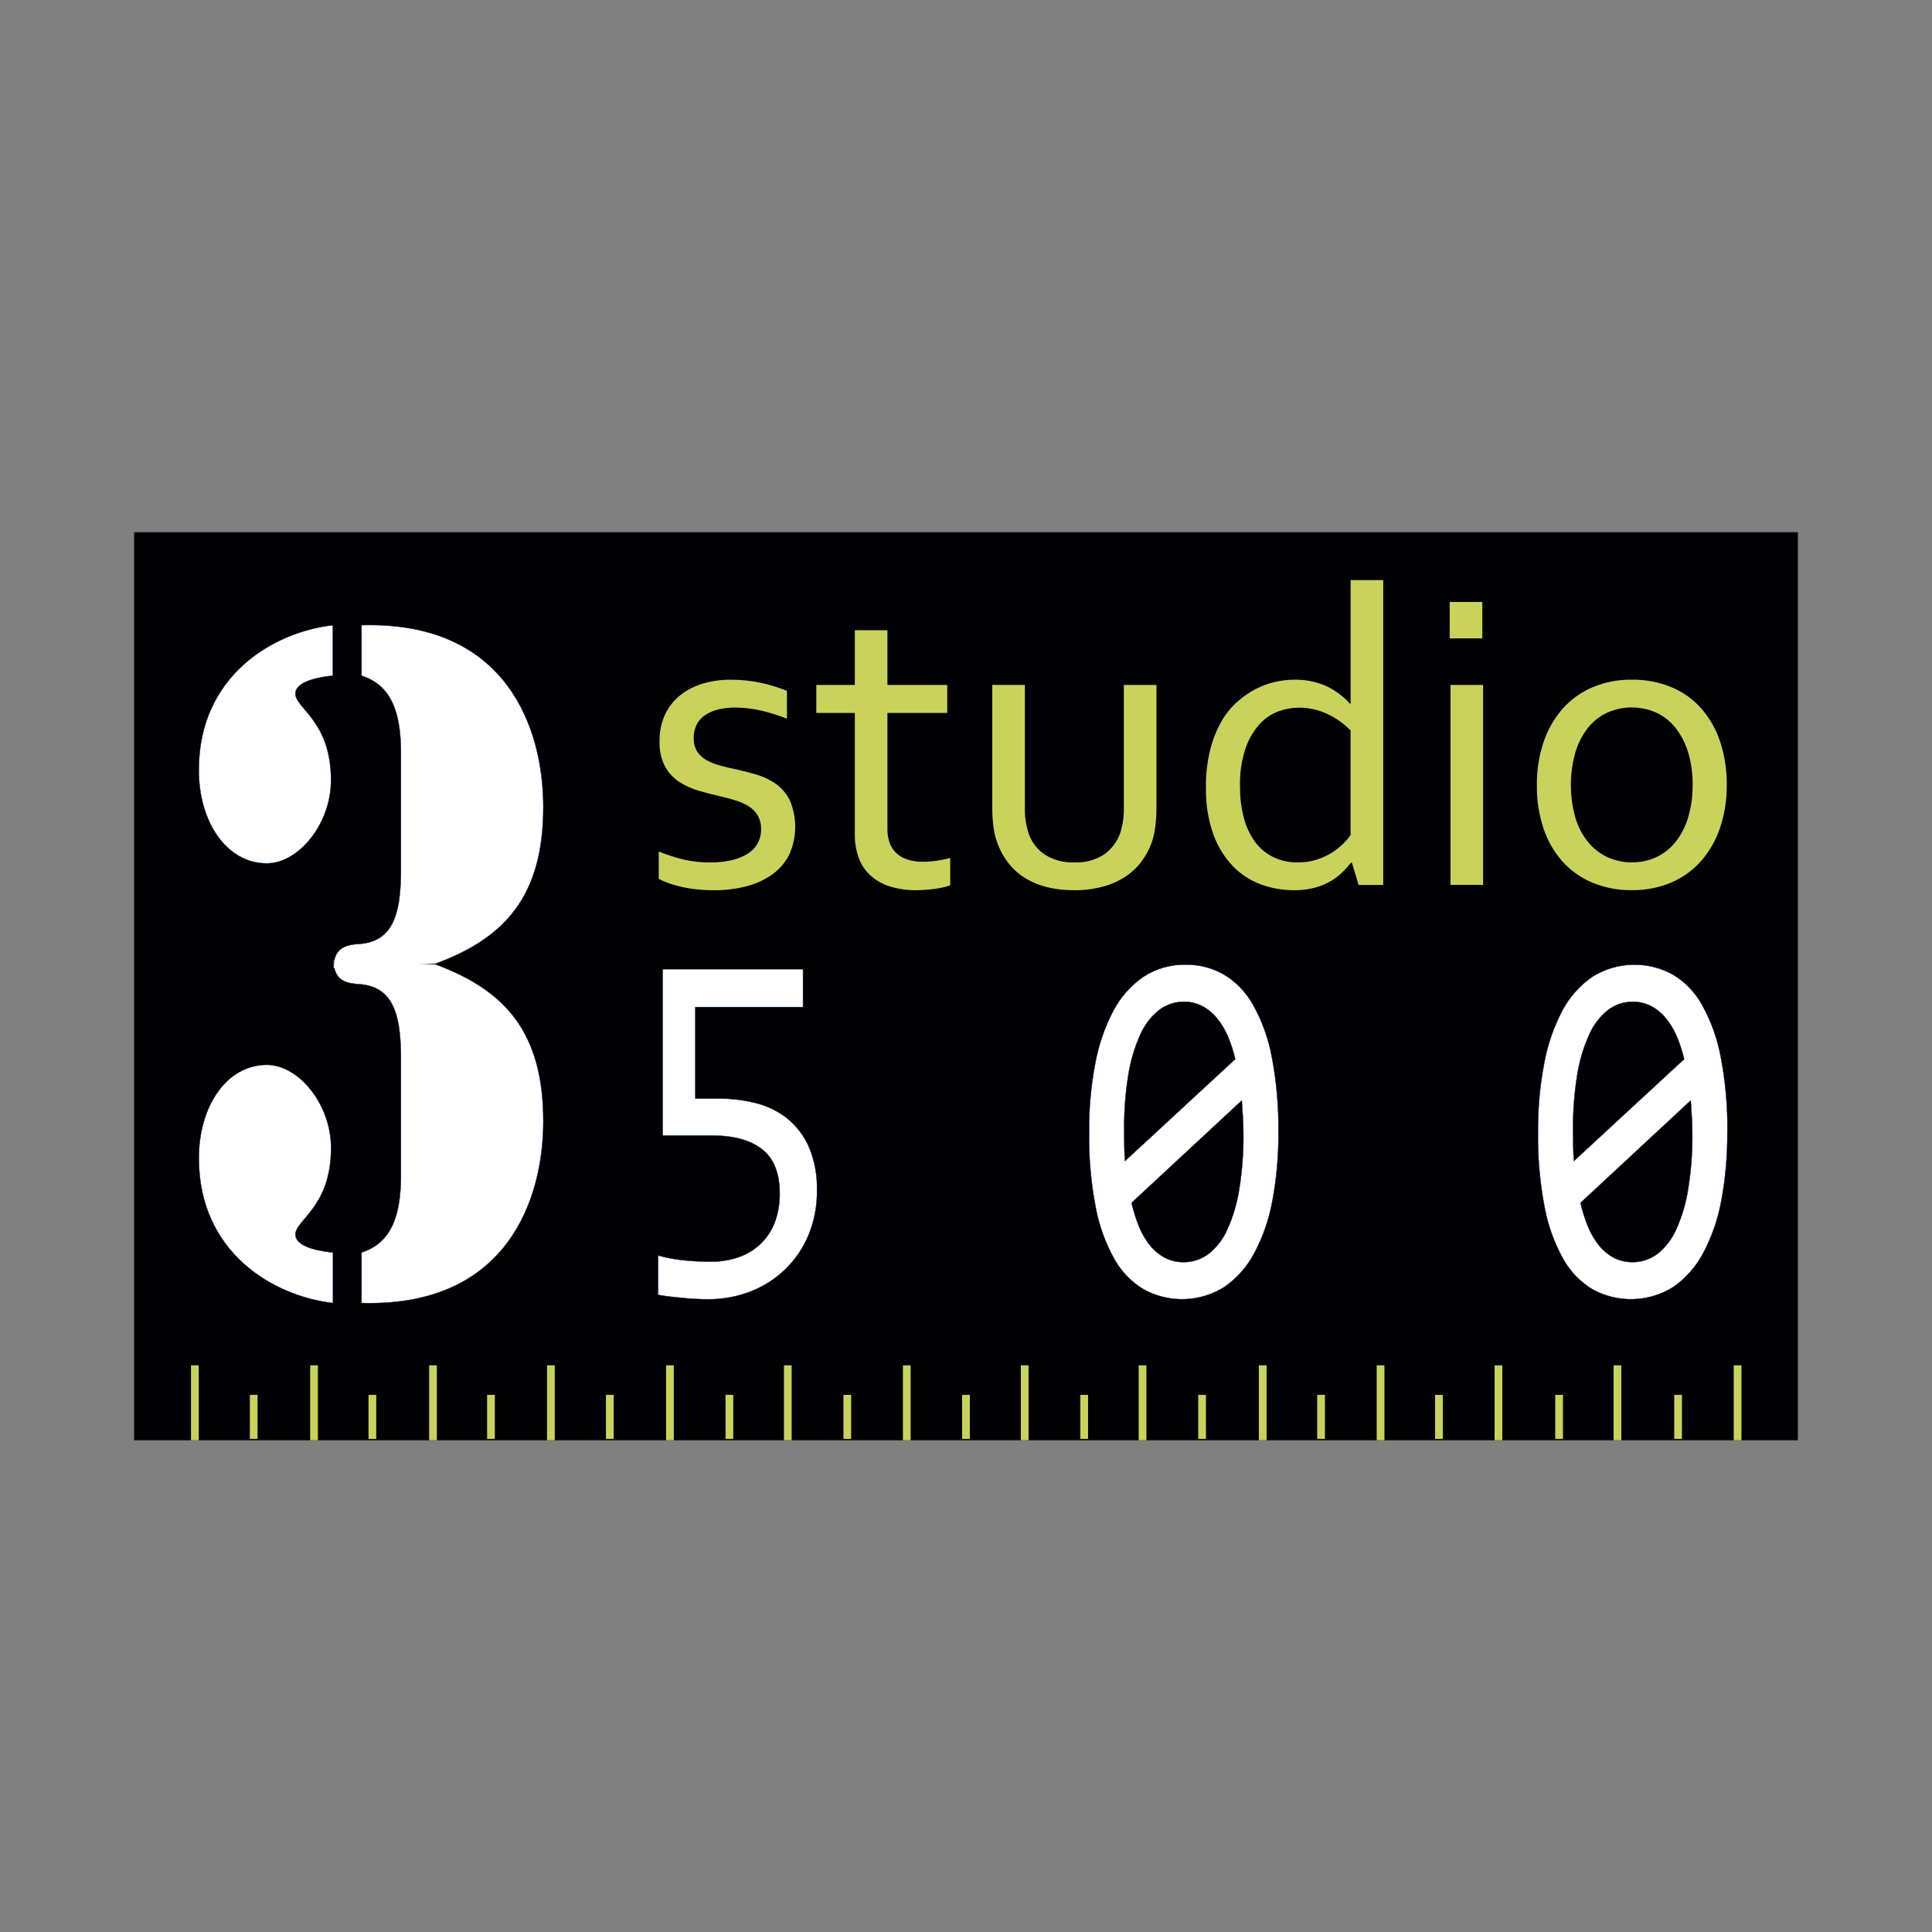 <svg xmlns="http://www.w3.org/2000/svg" xmlns:xlink="http://www.w3.org/1999/xlink" id="Capa_1" viewBox="0 0 500 500"><rect x="0" y="0" width="500" height="500" fill="#808080" stroke="none"/><defs><clipPath id="clippath"><rect x="34.69" y="137.7" width="430.63" height="235.06" style="fill:none;"></rect></clipPath></defs><path id="Trazado_1" d="M34.77,137.79v234.89h430.46v-234.89H34.77Z" style="fill:#010002;"></path><g id="Grupo_2"><g style="clip-path:url(#clippath);"><g id="Grupo_1"><path id="Trazado_2" d="M328.53,372.68H34.77v-234.89h430.46v234.89h-136.7" style="fill:none; stroke:#211915; stroke-miterlimit:10; stroke-width:.25px;"></path><path id="Trazado_3" d="M179.55,191.04c-.05,1.22.26,2.44.9,3.49.62.92,1.45,1.68,2.42,2.21,1.11.6,2.29,1.06,3.51,1.39,1.33.37,2.72.69,4.14.98,1.95.44,3.79.91,5.53,1.44,1.73.52,3.35,1.32,4.82,2.37,1.52,1.11,2.75,2.58,3.57,4.28,1.87,4.47,1.81,9.52-.17,13.95-1.01,2.01-2.48,3.75-4.3,5.07-2,1.44-4.26,2.49-6.65,3.11-2.77.73-5.63,1.09-8.5,1.06-1.72.01-3.44-.09-5.15-.3-1.38-.17-2.74-.42-4.09-.76-1.03-.26-2.04-.58-3.03-.95-.71-.27-1.4-.58-2.07-.93v-7.08c2.07.85,4.2,1.54,6.37,2.07,2.28.53,4.61.78,6.95.76,1.81.02,3.62-.16,5.39-.55,1.46-.31,2.86-.85,4.15-1.61,1.11-.65,2.03-1.57,2.68-2.68.64-1.14.97-2.43.94-3.73.05-1.25-.25-2.5-.86-3.59-.57-.95-1.36-1.76-2.3-2.34-1.04-.66-2.16-1.17-3.34-1.52-1.27-.4-2.6-.76-3.99-1.09-1.81-.4-3.65-.87-5.53-1.42-1.8-.51-3.52-1.28-5.11-2.29-1.55-1-2.83-2.38-3.72-4-1.02-2.01-1.51-4.26-1.41-6.51-.06-2.44.44-4.87,1.47-7.08.93-1.93,2.29-3.63,3.98-4.96,1.74-1.34,3.72-2.34,5.83-2.94,2.28-.66,4.65-.99,7.03-.98,2.68-.02,5.36.26,7.98.82,2.28.49,4.51,1.19,6.67,2.07v7.19c-2.1-.82-4.26-1.51-6.46-2.04-2.2-.53-4.46-.81-6.73-.84-1.69-.03-3.37.17-5,.6-1.23.32-2.38.89-3.39,1.66-.85.65-1.53,1.52-1.95,2.51-.42,1.01-.63,2.09-.61,3.19" style="fill:#c9d35b;"></path><path id="Trazado_4" d="M245.9,229.12c-1.08.38-2.19.65-3.32.82-1.77.28-3.55.42-5.34.44-2.4.05-4.79-.3-7.08-1.01-1.85-.59-3.55-1.57-4.98-2.89-1.34-1.26-2.35-2.81-2.97-4.54-.67-1.91-1.01-3.92-.98-5.94v-31.49h-9.97v-7.25h9.97v-14.16h8.44v14.16h15.48v7.25h-15.48v30.18c-.01,1.13.16,2.25.52,3.32.34.99.9,1.89,1.64,2.64.81.79,1.79,1.39,2.86,1.74,1.35.45,2.77.66,4.2.63,1.19,0,2.39-.1,3.57-.27,1.17-.16,2.32-.4,3.46-.7v7.08Z" style="fill:#c9d35b;"></path><path id="Trazado_5" d="M277.88,230.37c-2.44.03-4.88-.26-7.24-.87-2-.52-3.9-1.34-5.64-2.45-1.58-1.02-2.97-2.3-4.11-3.79-1.12-1.47-2.02-3.09-2.67-4.82-.53-1.39-.9-2.83-1.09-4.3-.23-1.7-.34-3.41-.33-5.12v-31.76h8.44v31.71c-.07,2.45.32,4.89,1.14,7.19.83,2.12,2.31,3.92,4.22,5.15,2.24,1.34,4.83,1.99,7.44,1.88,2.72.13,5.42-.59,7.71-2.07,1.93-1.37,3.39-3.31,4.17-5.55.67-2.13.99-4.36.93-6.59v-31.71h8.44v31.82c0,1.63-.1,3.26-.3,4.88-.17,1.42-.49,2.82-.96,4.17-.65,1.77-1.56,3.43-2.69,4.92-1.17,1.53-2.6,2.85-4.22,3.9-1.79,1.14-3.75,2-5.8,2.53-2.43.63-4.93.93-7.44.9" style="fill:#c9d35b;"></path><path id="Trazado_6" d="M312.09,203.79c-.04-3.22.31-6.43,1.06-9.56.61-2.54,1.55-4.98,2.81-7.27,1.07-1.94,2.45-3.7,4.09-5.2,1.47-1.33,3.1-2.48,4.85-3.4,1.61-.85,3.32-1.48,5.09-1.88,1.6-.37,3.24-.56,4.88-.57,2.82-.07,5.63.47,8.23,1.58,2.38,1.1,4.52,2.68,6.27,4.63h.17v-31.98h8.44v78.89h-6.37l-1.74-5.77h-.22c-.71.89-1.47,1.74-2.29,2.53-.93.89-1.96,1.67-3.08,2.31-1.28.74-2.66,1.29-4.09,1.66-1.75.44-3.56.66-5.37.63-2.84,0-5.66-.49-8.33-1.44-2.74-.98-5.23-2.56-7.27-4.63-2.27-2.35-4.03-5.15-5.15-8.23-1.4-3.94-2.07-8.1-1.96-12.28M320.93,203.69c-.04,2.73.3,5.45,1.01,8.09.58,2.22,1.57,4.3,2.91,6.16,1.23,1.65,2.84,2.98,4.69,3.89,1.99.94,4.17,1.41,6.37,1.36,1.64.02,3.28-.22,4.85-.71,1.37-.44,2.68-1.04,3.9-1.8,1.06-.66,2.05-1.44,2.94-2.31.72-.69,1.36-1.45,1.93-2.26v-27.08c-1.74-1.78-3.8-3.23-6.06-4.28-2.32-1.08-4.85-1.63-7.4-1.61-1.72.02-3.43.32-5.05.9-1.88.66-3.56,1.77-4.91,3.24-1.66,1.82-2.93,3.96-3.73,6.29-1.08,3.26-1.57,6.68-1.47,10.11" style="fill:#c9d35b;"></path><path id="Trazado_7" d="M375.18,155.79h8.44v9.42h-8.44v-9.42ZM375.39,177.26h8.44v51.75h-8.44v-51.75Z" style="fill:#c9d35b;"></path><path id="Trazado_8" d="M446.87,203.19c.05,3.78-.54,7.53-1.74,11.11-1.06,3.16-2.74,6.07-4.93,8.58-2.13,2.39-4.76,4.28-7.71,5.53-3.21,1.34-6.66,2.01-10.13,1.96-3.54.06-7.05-.61-10.32-1.96-2.95-1.25-5.6-3.14-7.74-5.53-2.19-2.5-3.85-5.42-4.88-8.58-1.16-3.59-1.73-7.34-1.68-11.11-.05-3.79.54-7.57,1.74-11.17,1.07-3.16,2.74-6.09,4.93-8.61,2.14-2.4,4.78-4.3,7.74-5.55,3.22-1.34,6.68-2.01,10.16-1.96,3.53-.05,7.03.61,10.3,1.96,2.97,1.24,5.61,3.14,7.74,5.55,2.17,2.52,3.82,5.44,4.85,8.61,1.16,3.61,1.73,7.38,1.68,11.17M438.05,203.19c.05-2.89-.35-5.76-1.18-8.53-.69-2.29-1.8-4.43-3.27-6.32-1.33-1.68-3.04-3.03-4.99-3.92-4.02-1.78-8.61-1.78-12.64,0-1.95.9-3.66,2.24-4.99,3.92-1.47,1.88-2.58,4.03-3.27,6.32-1.56,5.56-1.56,11.43,0,16.99.68,2.29,1.8,4.43,3.3,6.29,1.35,1.66,3.07,2.99,5.01,3.9,1.98.9,4.14,1.36,6.32,1.34,2.17.02,4.32-.43,6.29-1.34,1.93-.9,3.62-2.24,4.96-3.9,1.48-1.87,2.59-4.01,3.27-6.29.82-2.75,1.22-5.6,1.18-8.47" style="fill:#c9d35b;"></path><path id="Trazado_9" d="M211.44,308.14c.05,3.91-.69,7.79-2.16,11.41-1.37,3.33-3.4,6.34-5.97,8.87-2.57,2.5-5.61,4.46-8.95,5.77-3.55,1.39-7.33,2.09-11.14,2.06-.99,0-2.07-.03-3.23-.09s-2.29-.15-3.43-.26-2.23-.23-3.32-.35-2.06-.29-2.92-.45v-10.19c2.08.6,4.22,1.01,6.37,1.22,2.41.26,4.83.39,7.25.38,2.53.04,5.04-.38,7.42-1.23,2.11-.75,4.02-1.95,5.62-3.51,1.58-1.57,2.8-3.46,3.57-5.55.85-2.34,1.27-4.82,1.24-7.31,0-5.24-1.51-9.07-4.52-11.44-3.01-2.4-7.33-3.59-12.97-3.59h-12.8v-43.06h36.32v9.81h-27.87v23.67h5.89c3.18-.01,6.35.35,9.44,1.09,2.97.69,5.76,2,8.19,3.84,2.48,1.95,4.46,4.47,5.77,7.34,1.57,3.65,2.32,7.6,2.19,11.58" style="fill:#fff;"></path><path id="Trazado_10" d="M211.44,308.14c.05,3.91-.69,7.79-2.16,11.41-1.37,3.33-3.4,6.34-5.97,8.87-2.57,2.5-5.61,4.46-8.95,5.77-3.55,1.39-7.33,2.09-11.14,2.06-.99,0-2.07-.03-3.23-.09s-2.29-.15-3.43-.26-2.23-.23-3.32-.35-2.06-.29-2.92-.45v-10.19c2.08.6,4.22,1.01,6.37,1.22,2.41.26,4.83.39,7.25.38,2.53.04,5.04-.38,7.42-1.23,2.11-.75,4.02-1.95,5.62-3.51,1.58-1.57,2.8-3.46,3.57-5.55.85-2.34,1.27-4.82,1.24-7.31,0-5.24-1.51-9.07-4.52-11.44-3.01-2.4-7.33-3.59-12.97-3.59h-12.8v-43.06h36.32v9.81h-27.87v23.67h5.89c3.18-.01,6.35.35,9.44,1.09,2.97.69,5.76,2,8.19,3.84,2.48,1.95,4.46,4.47,5.77,7.34,1.57,3.65,2.32,7.61,2.19,11.58Z" style="fill:none; stroke:#002365; stroke-miterlimit:10; stroke-width:.1px;"></path><path id="Trazado_11" d="M330.86,292.98c.05,5.92-.46,11.83-1.54,17.65-.85,4.77-2.43,9.38-4.7,13.66-1.86,3.53-4.54,6.56-7.82,8.83-6.32,3.94-14.28,4.16-20.81.57-3.17-1.9-5.78-4.6-7.59-7.83-2.34-4.2-3.98-8.75-4.85-13.47-1.22-6.4-1.79-12.91-1.7-19.42-.05-5.92.48-11.84,1.58-17.66.86-4.78,2.44-9.4,4.69-13.7,1.85-3.54,4.53-6.57,7.82-8.84,3.25-2.11,7.06-3.19,10.93-3.12,3.45-.04,6.86.84,9.86,2.55,3.17,1.91,5.78,4.63,7.57,7.87,2.35,4.21,3.99,8.77,4.85,13.51,1.22,6.39,1.79,12.89,1.7,19.39M290.94,292.6c0,1.33,0,2.67.03,4s.07,2.62.18,3.87l28.53-26.37c-.47-2.06-1.13-4.07-1.96-6.01-.72-1.68-1.68-3.26-2.85-4.67-1.04-1.26-2.31-2.3-3.76-3.06-1.47-.75-3.1-1.13-4.75-1.1-2.3-.01-4.53.74-6.36,2.12-2.12,1.69-3.8,3.87-4.88,6.36-1.5,3.33-2.55,6.84-3.11,10.45-.77,4.76-1.13,9.58-1.08,14.41M321.78,293.37c0-1.46-.04-2.91-.14-4.34s-.18-2.86-.27-4.24l-28.53,26.5c.48,2.12,1.14,4.19,1.96,6.2.71,1.75,1.67,3.39,2.86,4.86,1.05,1.3,2.35,2.37,3.83,3.17,3.64,1.81,7.98,1.42,11.25-.99,2.12-1.68,3.79-3.85,4.88-6.32,1.5-3.32,2.54-6.82,3.09-10.42.77-4.76,1.14-9.58,1.09-14.41" style="fill:#fff;"></path><path id="Trazado_12" d="M330.86,292.98c.05,5.92-.46,11.83-1.54,17.65-.85,4.77-2.43,9.38-4.7,13.66-1.86,3.53-4.54,6.56-7.82,8.83-6.32,3.94-14.28,4.16-20.81.57-3.17-1.9-5.78-4.6-7.59-7.83-2.34-4.2-3.98-8.75-4.85-13.47-1.22-6.4-1.79-12.91-1.7-19.42-.05-5.92.48-11.84,1.58-17.66.86-4.78,2.44-9.4,4.69-13.7,1.85-3.54,4.53-6.57,7.82-8.84,3.25-2.11,7.06-3.19,10.93-3.12,3.45-.04,6.86.84,9.86,2.55,3.17,1.91,5.78,4.63,7.57,7.87,2.35,4.21,3.99,8.77,4.85,13.51,1.23,6.39,1.8,12.89,1.71,19.4ZM290.94,292.6c0,1.33,0,2.67.03,4s.07,2.62.18,3.87l28.53-26.37c-.47-2.06-1.13-4.07-1.96-6.01-.72-1.68-1.68-3.26-2.85-4.67-1.04-1.26-2.31-2.3-3.76-3.06-1.47-.75-3.1-1.13-4.75-1.1-2.3-.01-4.53.74-6.36,2.12-2.12,1.69-3.8,3.87-4.88,6.36-1.5,3.33-2.55,6.84-3.11,10.45-.77,4.76-1.13,9.58-1.07,14.41ZM321.79,293.38c0-1.46-.04-2.91-.14-4.34s-.18-2.86-.27-4.24l-28.53,26.5c.48,2.12,1.14,4.19,1.96,6.2.71,1.75,1.67,3.39,2.86,4.86,1.05,1.29,2.35,2.37,3.82,3.16,3.64,1.81,7.98,1.42,11.25-.99,2.12-1.68,3.79-3.85,4.88-6.32,1.5-3.32,2.54-6.82,3.09-10.42.77-4.76,1.13-9.58,1.08-14.41Z" style="fill:none; stroke:#002365; stroke-miterlimit:10; stroke-width:.1px;"></path><path id="Trazado_13" d="M447.03,292.98c.05,5.92-.46,11.83-1.54,17.65-.85,4.77-2.43,9.38-4.7,13.66-1.86,3.53-4.54,6.56-7.82,8.83-6.32,3.94-14.28,4.16-20.81.57-3.17-1.91-5.78-4.6-7.58-7.83-2.34-4.2-3.98-8.75-4.85-13.47-1.22-6.4-1.79-12.91-1.7-19.42-.05-5.92.48-11.84,1.58-17.66.86-4.78,2.44-9.4,4.69-13.7,1.85-3.54,4.53-6.57,7.82-8.84,6.32-3.94,14.27-4.16,20.8-.57,3.17,1.91,5.78,4.63,7.57,7.87,2.34,4.21,3.98,8.77,4.85,13.51,1.22,6.39,1.8,12.89,1.7,19.39M407.11,292.6c0,1.33,0,2.67.03,4s.07,2.62.18,3.87l28.53-26.37c-.47-2.06-1.13-4.07-1.96-6.01-.72-1.68-1.68-3.26-2.85-4.67-1.04-1.26-2.31-2.3-3.76-3.06-1.47-.75-3.1-1.13-4.75-1.1-2.3-.01-4.53.74-6.36,2.12-2.12,1.69-3.8,3.87-4.88,6.36-1.5,3.33-2.55,6.84-3.11,10.45-.77,4.76-1.13,9.58-1.08,14.41M437.96,293.37c0-1.46-.04-2.91-.13-4.34s-.18-2.86-.27-4.24l-28.53,26.5c.48,2.12,1.14,4.19,1.96,6.2.71,1.75,1.67,3.39,2.86,4.86,1.05,1.29,2.35,2.37,3.81,3.16,3.64,1.81,7.98,1.42,11.25-.99,2.12-1.68,3.79-3.85,4.88-6.32,1.5-3.32,2.54-6.82,3.09-10.42.77-4.76,1.14-9.58,1.09-14.41" style="fill:#fff;"></path><path id="Trazado_14" d="M447.03,292.98c.05,5.92-.46,11.83-1.54,17.65-.85,4.77-2.43,9.38-4.7,13.66-1.86,3.53-4.54,6.56-7.82,8.83-6.32,3.94-14.28,4.16-20.81.57-3.17-1.91-5.78-4.6-7.58-7.83-2.34-4.2-3.98-8.75-4.85-13.47-1.22-6.4-1.79-12.91-1.7-19.42-.05-5.92.48-11.84,1.58-17.66.86-4.78,2.44-9.4,4.69-13.7,1.85-3.54,4.53-6.57,7.82-8.84,6.32-3.94,14.27-4.16,20.8-.57,3.17,1.91,5.78,4.63,7.57,7.87,2.34,4.21,3.98,8.77,4.85,13.51,1.23,6.39,1.8,12.89,1.71,19.4ZM407.12,292.6c0,1.33,0,2.67.03,4s.07,2.62.18,3.87l28.53-26.37c-.47-2.06-1.13-4.07-1.96-6.01-.72-1.68-1.68-3.26-2.85-4.67-1.04-1.26-2.31-2.3-3.76-3.06-1.47-.75-3.1-1.13-4.75-1.1-2.3-.01-4.53.74-6.36,2.12-2.12,1.69-3.8,3.87-4.88,6.36-1.5,3.33-2.55,6.84-3.11,10.45-.77,4.76-1.13,9.58-1.08,14.41h0ZM437.96,293.38c0-1.46-.04-2.91-.13-4.34s-.18-2.86-.27-4.24l-28.53,26.5c.48,2.12,1.14,4.19,1.96,6.2.71,1.75,1.67,3.39,2.86,4.86,1.05,1.29,2.35,2.37,3.81,3.16,3.64,1.81,7.98,1.42,11.25-.99,2.12-1.68,3.79-3.85,4.88-6.32,1.5-3.32,2.54-6.82,3.09-10.42.77-4.76,1.14-9.58,1.09-14.41h0Z" style="fill:none; stroke:#002365; stroke-miterlimit:10; stroke-width:.1px;"></path><path id="Trazado_15" d="M86.16,337.22c-15.46-1.77-34.7-13.09-34.7-37.48,0-13.52,7.23-24.16,17.6-24.16,8.23,0,16.62,10.19,16.62,21.51,0,15.29-9.22,18.62-9.22,22.39,0,3.55,7.4,4.44,9.71,4.66v13.09ZM112.81,249.62h0c17.92,6.66,27.8,17.53,27.8,40.59,0,20.19-9.38,48.12-47.04,47.01v-13.09c7.72-2.44,10.19-9.53,10.19-19.95v-29.73c0-10.2-1.15-19.07-10.69-19.73-3.12-.22-6.74-.67-6.74-6.21" style="fill:#fff;"></path><path id="Trazado_16" d="M86.16,337.22c-15.46-1.77-34.7-13.09-34.7-37.48,0-13.52,7.23-24.16,17.6-24.16,8.23,0,16.62,10.19,16.62,21.51,0,15.29-9.22,18.62-9.22,22.39,0,3.55,7.4,4.44,9.71,4.66v13.09ZM112.81,249.62h0c17.92,6.66,27.8,17.53,27.8,40.59,0,20.19-9.38,48.12-47.04,47.01v-13.09c7.72-2.44,10.19-9.53,10.19-19.95v-29.73c0-10.2-1.15-19.07-10.69-19.73-3.12-.22-6.74-.67-6.74-6.21" style="fill:none; stroke:#002365; stroke-miterlimit:10; stroke-width:.1px;"></path><path id="Trazado_17" d="M86.16,174.87c-2.3.22-9.71,1.12-9.71,4.66,0,3.76,9.22,7.1,9.22,22.39,0,11.3-8.39,21.52-16.62,21.52-10.37,0-17.6-10.65-17.6-24.17,0-24.39,19.24-35.7,34.7-37.47v13.07ZM86.33,250.49c0-5.55,3.62-5.99,6.74-6.21,9.55-.67,10.69-9.53,10.69-19.73v-29.72c0-10.42-2.46-17.51-10.19-19.95v-13.08c37.66-1.12,47.04,26.83,47.04,47,0,23.06-9.87,33.93-27.8,40.57" style="fill:#fff;"></path><path id="Trazado_18" d="M86.16,174.87c-2.3.22-9.71,1.12-9.71,4.66,0,3.76,9.22,7.1,9.22,22.39,0,11.3-8.39,21.52-16.62,21.52-10.37,0-17.6-10.65-17.6-24.17,0-24.39,19.24-35.7,34.7-37.47v13.07ZM86.33,250.49c0-5.55,3.62-5.99,6.74-6.21,9.55-.67,10.69-9.53,10.69-19.73v-29.72c0-10.42-2.46-17.51-10.19-19.95v-13.08c37.66-1.12,47.04,26.83,47.04,47,0,23.06-9.87,33.93-27.8,40.57" style="fill:none; stroke:#002365; stroke-miterlimit:10; stroke-width:.1px;"></path><line id="L&#xED;nea_1" x1="65.66" y1="372.38" x2="65.66" y2="360.99" style="fill:none; stroke:#c9d35b; stroke-miterlimit:10; stroke-width:2px;"></line><line id="L&#xED;nea_2" x1="249.99" y1="372.38" x2="249.99" y2="360.99" style="fill:none; stroke:#c9d35b; stroke-miterlimit:10; stroke-width:2px;"></line><line id="L&#xED;nea_3" x1="219.28" y1="372.38" x2="219.28" y2="360.99" style="fill:none; stroke:#c9d35b; stroke-miterlimit:10; stroke-width:2px;"></line><line id="L&#xED;nea_4" x1="188.77" y1="372.38" x2="188.77" y2="360.99" style="fill:none; stroke:#c9d35b; stroke-miterlimit:10; stroke-width:2px;"></line><line id="L&#xED;nea_5" x1="157.82" y1="372.38" x2="157.82" y2="360.99" style="fill:none; stroke:#c9d35b; stroke-miterlimit:10; stroke-width:2px;"></line><line id="L&#xED;nea_6" x1="127.06" y1="372.38" x2="127.06" y2="360.99" style="fill:none; stroke:#c9d35b; stroke-miterlimit:10; stroke-width:2px;"></line><line id="L&#xED;nea_7" x1="50.43" y1="372.73" x2="50.43" y2="353.35" style="fill:none; stroke:#c9d35b; stroke-miterlimit:10; stroke-width:2px;"></line><line id="L&#xED;nea_8" x1="203.88" y1="372.73" x2="203.88" y2="353.35" style="fill:none; stroke:#c9d35b; stroke-miterlimit:10; stroke-width:2px;"></line><line id="L&#xED;nea_9" x1="173.38" y1="372.73" x2="173.38" y2="353.35" style="fill:none; stroke:#c9d35b; stroke-miterlimit:10; stroke-width:2px;"></line><line id="L&#xED;nea_10" x1="142.57" y1="372.73" x2="142.57" y2="353.35" style="fill:none; stroke:#c9d35b; stroke-miterlimit:10; stroke-width:2px;"></line><line id="L&#xED;nea_11" x1="112.06" y1="372.73" x2="112.06" y2="353.35" style="fill:none; stroke:#c9d35b; stroke-miterlimit:10; stroke-width:2px;"></line><line id="L&#xED;nea_12" x1="81.27" y1="372.73" x2="81.27" y2="353.35" style="fill:none; stroke:#c9d35b; stroke-miterlimit:10; stroke-width:2px;"></line><line id="L&#xED;nea_13" x1="449.69" y1="372.73" x2="449.69" y2="353.35" style="fill:none; stroke:#c9d35b; stroke-miterlimit:10; stroke-width:2px;"></line><line id="L&#xED;nea_14" x1="418.6" y1="372.73" x2="418.6" y2="353.35" style="fill:none; stroke:#c9d35b; stroke-miterlimit:10; stroke-width:2px;"></line><line id="L&#xED;nea_15" x1="387.8" y1="372.73" x2="387.8" y2="353.35" style="fill:none; stroke:#c9d35b; stroke-miterlimit:10; stroke-width:2px;"></line><line id="L&#xED;nea_16" x1="357.29" y1="372.73" x2="357.29" y2="353.35" style="fill:none; stroke:#c9d35b; stroke-miterlimit:10; stroke-width:2px;"></line><line id="L&#xED;nea_17" x1="326.79" y1="372.73" x2="326.79" y2="353.35" style="fill:none; stroke:#c9d35b; stroke-miterlimit:10; stroke-width:2px;"></line><line id="L&#xED;nea_18" x1="295.69" y1="372.73" x2="295.69" y2="353.35" style="fill:none; stroke:#c9d35b; stroke-miterlimit:10; stroke-width:2px;"></line><line id="L&#xED;nea_19" x1="265.19" y1="372.73" x2="265.19" y2="353.35" style="fill:none; stroke:#c9d35b; stroke-miterlimit:10; stroke-width:2px;"></line><line id="L&#xED;nea_20" x1="234.68" y1="372.73" x2="234.68" y2="353.35" style="fill:none; stroke:#c9d35b; stroke-miterlimit:10; stroke-width:2px;"></line><line id="L&#xED;nea_21" x1="434.29" y1="372.38" x2="434.29" y2="360.99" style="fill:none; stroke:#c9d35b; stroke-miterlimit:10; stroke-width:2px;"></line><line id="L&#xED;nea_22" x1="403.49" y1="372.38" x2="403.49" y2="360.99" style="fill:none; stroke:#c9d35b; stroke-miterlimit:10; stroke-width:2px;"></line><line id="L&#xED;nea_23" x1="372.4" y1="372.38" x2="372.4" y2="360.99" style="fill:none; stroke:#c9d35b; stroke-miterlimit:10; stroke-width:2px;"></line><line id="L&#xED;nea_24" x1="341.89" y1="372.38" x2="341.89" y2="360.99" style="fill:none; stroke:#c9d35b; stroke-miterlimit:10; stroke-width:2px;"></line><line id="L&#xED;nea_25" x1="311.1" y1="372.38" x2="311.1" y2="360.99" style="fill:none; stroke:#c9d35b; stroke-miterlimit:10; stroke-width:2px;"></line><line id="L&#xED;nea_26" x1="280.59" y1="372.38" x2="280.59" y2="360.99" style="fill:none; stroke:#c9d35b; stroke-miterlimit:10; stroke-width:2px;"></line><line id="L&#xED;nea_27" x1="96.37" y1="372.38" x2="96.37" y2="360.99" style="fill:none; stroke:#c9d35b; stroke-miterlimit:10; stroke-width:2px;"></line></g></g></g><rect x=".67" y=".67" width="498.67" height="498.67" style="fill:none;"></rect></svg>